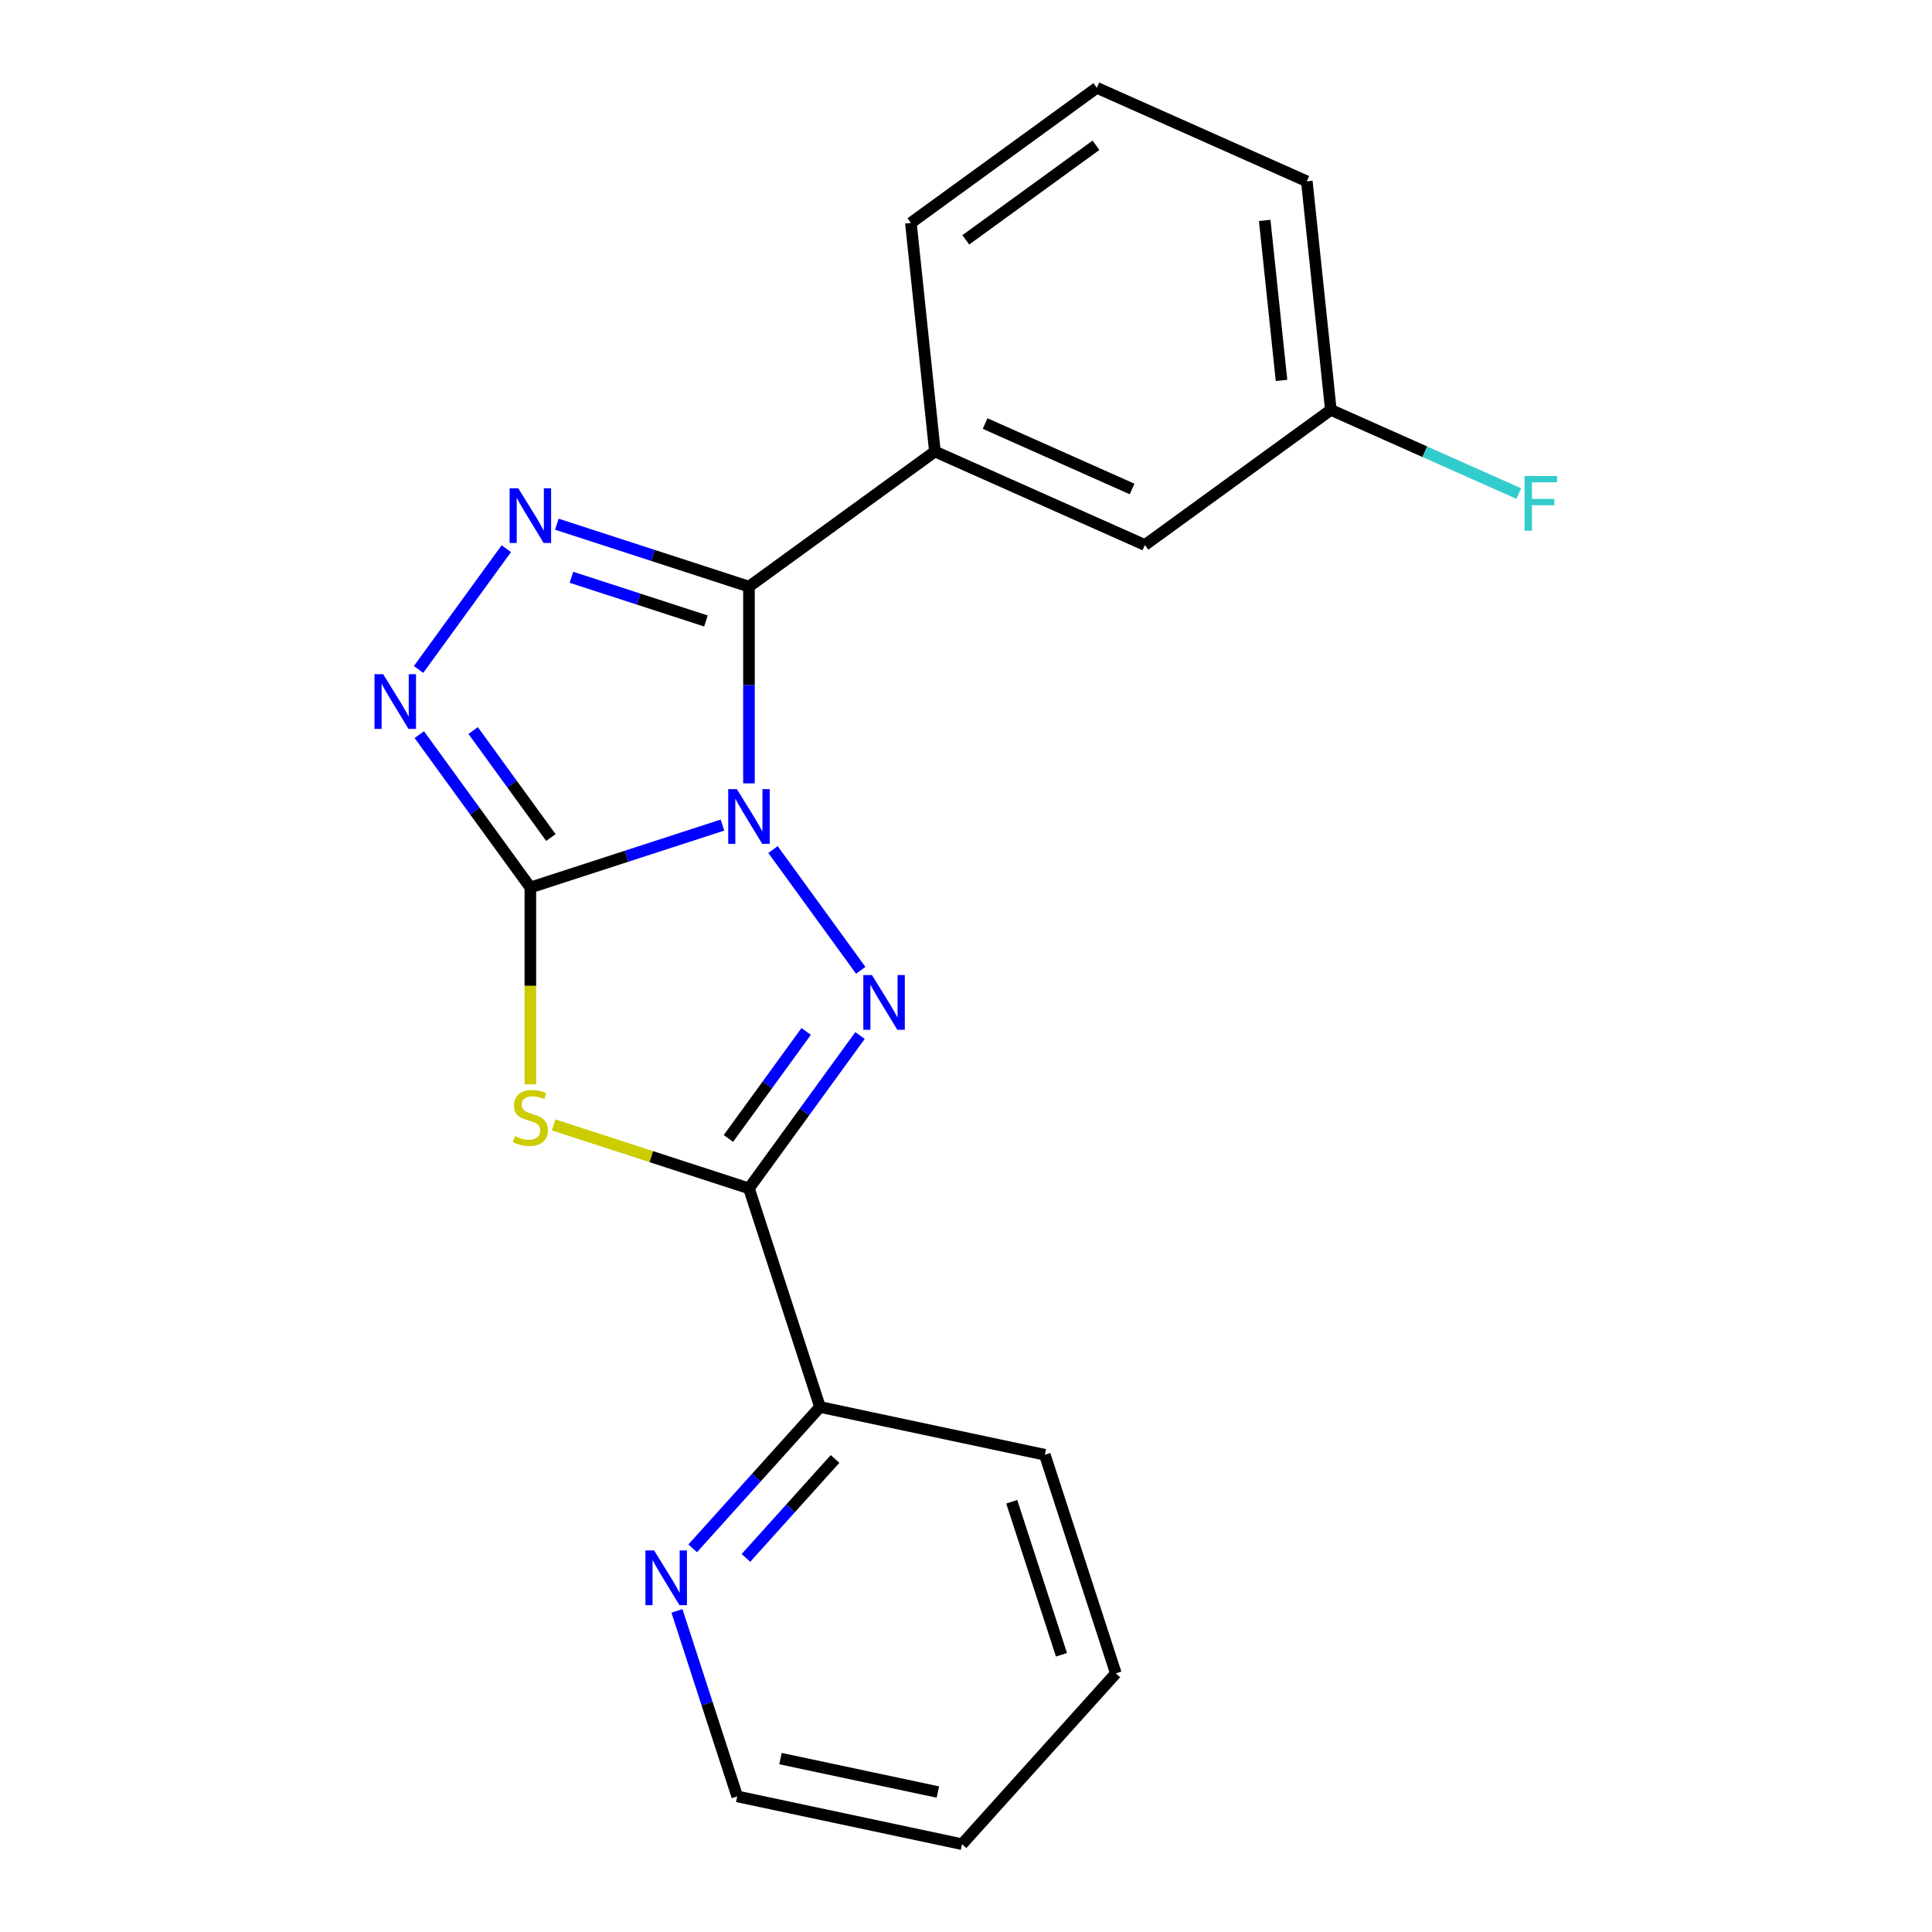 <?xml version='1.0' encoding='iso-8859-1'?>
<svg version='1.1' baseProfile='full'
              xmlns='http://www.w3.org/2000/svg'
                      xmlns:rdkit='http://www.rdkit.org/xml'
                      xmlns:xlink='http://www.w3.org/1999/xlink'
                  xml:space='preserve'
width='1000px' height='1000px' viewBox='0 0 1000 1000'>
<!-- END OF HEADER -->
<rect style='opacity:1.0;fill:#FFFFFF;stroke:none' width='1000' height='1000' x='0' y='0'> </rect>
<path class='bond-0' d='M 373.944,427.059 L 324.227,443.213' style='fill:none;fill-rule:evenodd;stroke:#0000FF;stroke-width:6px;stroke-linecap:butt;stroke-linejoin:miter;stroke-opacity:1' />
<path class='bond-0' d='M 324.227,443.213 L 274.511,459.367' style='fill:none;fill-rule:evenodd;stroke:#000000;stroke-width:6px;stroke-linecap:butt;stroke-linejoin:miter;stroke-opacity:1' />
<path class='bond-1' d='M 400.107,439.737 L 445.524,502.247' style='fill:none;fill-rule:evenodd;stroke:#0000FF;stroke-width:6px;stroke-linecap:butt;stroke-linejoin:miter;stroke-opacity:1' />
<path class='bond-2' d='M 387.659,405.469 L 387.659,354.55' style='fill:none;fill-rule:evenodd;stroke:#0000FF;stroke-width:6px;stroke-linecap:butt;stroke-linejoin:miter;stroke-opacity:1' />
<path class='bond-2' d='M 387.659,354.55 L 387.659,303.632' style='fill:none;fill-rule:evenodd;stroke:#000000;stroke-width:6px;stroke-linecap:butt;stroke-linejoin:miter;stroke-opacity:1' />
<path class='bond-3' d='M 274.511,459.367 L 274.511,510.305' style='fill:none;fill-rule:evenodd;stroke:#000000;stroke-width:6px;stroke-linecap:butt;stroke-linejoin:miter;stroke-opacity:1' />
<path class='bond-3' d='M 274.511,510.305 L 274.511,561.243' style='fill:none;fill-rule:evenodd;stroke:#CCCC00;stroke-width:6px;stroke-linecap:butt;stroke-linejoin:miter;stroke-opacity:1' />
<path class='bond-6' d='M 274.511,459.367 L 245.77,419.809' style='fill:none;fill-rule:evenodd;stroke:#000000;stroke-width:6px;stroke-linecap:butt;stroke-linejoin:miter;stroke-opacity:1' />
<path class='bond-6' d='M 245.77,419.809 L 217.03,380.252' style='fill:none;fill-rule:evenodd;stroke:#0000FF;stroke-width:6px;stroke-linecap:butt;stroke-linejoin:miter;stroke-opacity:1' />
<path class='bond-6' d='M 285.138,433.514 L 265.02,405.823' style='fill:none;fill-rule:evenodd;stroke:#000000;stroke-width:6px;stroke-linecap:butt;stroke-linejoin:miter;stroke-opacity:1' />
<path class='bond-6' d='M 265.02,405.823 L 244.902,378.133' style='fill:none;fill-rule:evenodd;stroke:#0000FF;stroke-width:6px;stroke-linecap:butt;stroke-linejoin:miter;stroke-opacity:1' />
<path class='bond-4' d='M 445.139,535.987 L 416.399,575.544' style='fill:none;fill-rule:evenodd;stroke:#0000FF;stroke-width:6px;stroke-linecap:butt;stroke-linejoin:miter;stroke-opacity:1' />
<path class='bond-4' d='M 416.399,575.544 L 387.659,615.102' style='fill:none;fill-rule:evenodd;stroke:#000000;stroke-width:6px;stroke-linecap:butt;stroke-linejoin:miter;stroke-opacity:1' />
<path class='bond-4' d='M 417.267,533.868 L 397.149,561.558' style='fill:none;fill-rule:evenodd;stroke:#0000FF;stroke-width:6px;stroke-linecap:butt;stroke-linejoin:miter;stroke-opacity:1' />
<path class='bond-4' d='M 397.149,561.558 L 377.031,589.249' style='fill:none;fill-rule:evenodd;stroke:#000000;stroke-width:6px;stroke-linecap:butt;stroke-linejoin:miter;stroke-opacity:1' />
<path class='bond-5' d='M 387.659,303.632 L 337.942,287.478' style='fill:none;fill-rule:evenodd;stroke:#000000;stroke-width:6px;stroke-linecap:butt;stroke-linejoin:miter;stroke-opacity:1' />
<path class='bond-5' d='M 337.942,287.478 L 288.225,271.324' style='fill:none;fill-rule:evenodd;stroke:#0000FF;stroke-width:6px;stroke-linecap:butt;stroke-linejoin:miter;stroke-opacity:1' />
<path class='bond-5' d='M 365.391,321.416 L 330.589,310.108' style='fill:none;fill-rule:evenodd;stroke:#000000;stroke-width:6px;stroke-linecap:butt;stroke-linejoin:miter;stroke-opacity:1' />
<path class='bond-5' d='M 330.589,310.108 L 295.787,298.8' style='fill:none;fill-rule:evenodd;stroke:#0000FF;stroke-width:6px;stroke-linecap:butt;stroke-linejoin:miter;stroke-opacity:1' />
<path class='bond-7' d='M 387.659,303.632 L 483.908,233.703' style='fill:none;fill-rule:evenodd;stroke:#000000;stroke-width:6px;stroke-linecap:butt;stroke-linejoin:miter;stroke-opacity:1' />
<path class='bond-20' d='M 286.565,582.254 L 337.112,598.678' style='fill:none;fill-rule:evenodd;stroke:#CCCC00;stroke-width:6px;stroke-linecap:butt;stroke-linejoin:miter;stroke-opacity:1' />
<path class='bond-20' d='M 337.112,598.678 L 387.659,615.102' style='fill:none;fill-rule:evenodd;stroke:#000000;stroke-width:6px;stroke-linecap:butt;stroke-linejoin:miter;stroke-opacity:1' />
<path class='bond-8' d='M 387.659,615.102 L 424.423,728.25' style='fill:none;fill-rule:evenodd;stroke:#000000;stroke-width:6px;stroke-linecap:butt;stroke-linejoin:miter;stroke-opacity:1' />
<path class='bond-21' d='M 262.062,284.002 L 216.645,346.513' style='fill:none;fill-rule:evenodd;stroke:#0000FF;stroke-width:6px;stroke-linecap:butt;stroke-linejoin:miter;stroke-opacity:1' />
<path class='bond-10' d='M 483.908,233.703 L 592.593,282.093' style='fill:none;fill-rule:evenodd;stroke:#000000;stroke-width:6px;stroke-linecap:butt;stroke-linejoin:miter;stroke-opacity:1' />
<path class='bond-10' d='M 509.889,219.224 L 585.968,253.097' style='fill:none;fill-rule:evenodd;stroke:#000000;stroke-width:6px;stroke-linecap:butt;stroke-linejoin:miter;stroke-opacity:1' />
<path class='bond-13' d='M 483.908,233.703 L 471.472,115.384' style='fill:none;fill-rule:evenodd;stroke:#000000;stroke-width:6px;stroke-linecap:butt;stroke-linejoin:miter;stroke-opacity:1' />
<path class='bond-9' d='M 424.423,728.25 L 391.476,764.84' style='fill:none;fill-rule:evenodd;stroke:#000000;stroke-width:6px;stroke-linecap:butt;stroke-linejoin:miter;stroke-opacity:1' />
<path class='bond-9' d='M 391.476,764.84 L 358.53,801.431' style='fill:none;fill-rule:evenodd;stroke:#0000FF;stroke-width:6px;stroke-linecap:butt;stroke-linejoin:miter;stroke-opacity:1' />
<path class='bond-9' d='M 432.221,755.148 L 409.159,780.762' style='fill:none;fill-rule:evenodd;stroke:#000000;stroke-width:6px;stroke-linecap:butt;stroke-linejoin:miter;stroke-opacity:1' />
<path class='bond-9' d='M 409.159,780.762 L 386.096,806.375' style='fill:none;fill-rule:evenodd;stroke:#0000FF;stroke-width:6px;stroke-linecap:butt;stroke-linejoin:miter;stroke-opacity:1' />
<path class='bond-16' d='M 424.423,728.25 L 540.794,752.985' style='fill:none;fill-rule:evenodd;stroke:#000000;stroke-width:6px;stroke-linecap:butt;stroke-linejoin:miter;stroke-opacity:1' />
<path class='bond-15' d='M 350.383,833.796 L 365.981,881.803' style='fill:none;fill-rule:evenodd;stroke:#0000FF;stroke-width:6px;stroke-linecap:butt;stroke-linejoin:miter;stroke-opacity:1' />
<path class='bond-15' d='M 365.981,881.803 L 381.58,929.81' style='fill:none;fill-rule:evenodd;stroke:#000000;stroke-width:6px;stroke-linecap:butt;stroke-linejoin:miter;stroke-opacity:1' />
<path class='bond-11' d='M 592.593,282.093 L 688.843,212.163' style='fill:none;fill-rule:evenodd;stroke:#000000;stroke-width:6px;stroke-linecap:butt;stroke-linejoin:miter;stroke-opacity:1' />
<path class='bond-12' d='M 688.843,212.163 L 737.488,233.822' style='fill:none;fill-rule:evenodd;stroke:#000000;stroke-width:6px;stroke-linecap:butt;stroke-linejoin:miter;stroke-opacity:1' />
<path class='bond-12' d='M 737.488,233.822 L 786.133,255.48' style='fill:none;fill-rule:evenodd;stroke:#33CCCC;stroke-width:6px;stroke-linecap:butt;stroke-linejoin:miter;stroke-opacity:1' />
<path class='bond-23' d='M 688.843,212.163 L 676.407,93.844' style='fill:none;fill-rule:evenodd;stroke:#000000;stroke-width:6px;stroke-linecap:butt;stroke-linejoin:miter;stroke-opacity:1' />
<path class='bond-23' d='M 663.313,196.903 L 654.608,114.079' style='fill:none;fill-rule:evenodd;stroke:#000000;stroke-width:6px;stroke-linecap:butt;stroke-linejoin:miter;stroke-opacity:1' />
<path class='bond-14' d='M 471.472,115.384 L 567.721,45.455' style='fill:none;fill-rule:evenodd;stroke:#000000;stroke-width:6px;stroke-linecap:butt;stroke-linejoin:miter;stroke-opacity:1' />
<path class='bond-14' d='M 499.895,124.144 L 567.27,75.194' style='fill:none;fill-rule:evenodd;stroke:#000000;stroke-width:6px;stroke-linecap:butt;stroke-linejoin:miter;stroke-opacity:1' />
<path class='bond-17' d='M 567.721,45.455 L 676.407,93.844' style='fill:none;fill-rule:evenodd;stroke:#000000;stroke-width:6px;stroke-linecap:butt;stroke-linejoin:miter;stroke-opacity:1' />
<path class='bond-18' d='M 381.58,929.81 L 497.951,954.545' style='fill:none;fill-rule:evenodd;stroke:#000000;stroke-width:6px;stroke-linecap:butt;stroke-linejoin:miter;stroke-opacity:1' />
<path class='bond-18' d='M 403.982,910.246 L 485.442,927.561' style='fill:none;fill-rule:evenodd;stroke:#000000;stroke-width:6px;stroke-linecap:butt;stroke-linejoin:miter;stroke-opacity:1' />
<path class='bond-19' d='M 540.794,752.985 L 577.558,866.133' style='fill:none;fill-rule:evenodd;stroke:#000000;stroke-width:6px;stroke-linecap:butt;stroke-linejoin:miter;stroke-opacity:1' />
<path class='bond-19' d='M 523.679,777.31 L 549.413,856.514' style='fill:none;fill-rule:evenodd;stroke:#000000;stroke-width:6px;stroke-linecap:butt;stroke-linejoin:miter;stroke-opacity:1' />
<path class='bond-22' d='M 497.951,954.545 L 577.558,866.133' style='fill:none;fill-rule:evenodd;stroke:#000000;stroke-width:6px;stroke-linecap:butt;stroke-linejoin:miter;stroke-opacity:1' />
<path  class='atom-0' d='M 381.399 408.443
L 390.679 423.443
Q 391.599 424.923, 393.079 427.603
Q 394.559 430.283, 394.639 430.443
L 394.639 408.443
L 398.399 408.443
L 398.399 436.763
L 394.519 436.763
L 384.559 420.363
Q 383.399 418.443, 382.159 416.243
Q 380.959 414.043, 380.599 413.363
L 380.599 436.763
L 376.919 436.763
L 376.919 408.443
L 381.399 408.443
' fill='#0000FF'/>
<path  class='atom-2' d='M 451.328 504.692
L 460.608 519.692
Q 461.528 521.172, 463.008 523.852
Q 464.488 526.532, 464.568 526.692
L 464.568 504.692
L 468.328 504.692
L 468.328 533.012
L 464.448 533.012
L 454.488 516.612
Q 453.328 514.692, 452.088 512.492
Q 450.888 510.292, 450.528 509.612
L 450.528 533.012
L 446.848 533.012
L 446.848 504.692
L 451.328 504.692
' fill='#0000FF'/>
<path  class='atom-4' d='M 266.511 588.058
Q 266.831 588.178, 268.151 588.738
Q 269.471 589.298, 270.911 589.658
Q 272.391 589.978, 273.831 589.978
Q 276.511 589.978, 278.071 588.698
Q 279.631 587.378, 279.631 585.098
Q 279.631 583.538, 278.831 582.578
Q 278.071 581.618, 276.871 581.098
Q 275.671 580.578, 273.671 579.978
Q 271.151 579.218, 269.631 578.498
Q 268.151 577.778, 267.071 576.258
Q 266.031 574.738, 266.031 572.178
Q 266.031 568.618, 268.431 566.418
Q 270.871 564.218, 275.671 564.218
Q 278.951 564.218, 282.671 565.778
L 281.751 568.858
Q 278.351 567.458, 275.791 567.458
Q 273.031 567.458, 271.511 568.618
Q 269.991 569.738, 270.031 571.698
Q 270.031 573.218, 270.791 574.138
Q 271.591 575.058, 272.711 575.578
Q 273.871 576.098, 275.791 576.698
Q 278.351 577.498, 279.871 578.298
Q 281.391 579.098, 282.471 580.738
Q 283.591 582.338, 283.591 585.098
Q 283.591 589.018, 280.951 591.138
Q 278.351 593.218, 273.991 593.218
Q 271.471 593.218, 269.551 592.658
Q 267.671 592.138, 265.431 591.218
L 266.511 588.058
' fill='#CCCC00'/>
<path  class='atom-6' d='M 268.251 252.708
L 277.531 267.708
Q 278.451 269.188, 279.931 271.868
Q 281.411 274.548, 281.491 274.708
L 281.491 252.708
L 285.251 252.708
L 285.251 281.028
L 281.371 281.028
L 271.411 264.628
Q 270.251 262.708, 269.011 260.508
Q 267.811 258.308, 267.451 257.628
L 267.451 281.028
L 263.771 281.028
L 263.771 252.708
L 268.251 252.708
' fill='#0000FF'/>
<path  class='atom-7' d='M 198.321 348.958
L 207.601 363.958
Q 208.521 365.438, 210.001 368.118
Q 211.481 370.798, 211.561 370.958
L 211.561 348.958
L 215.321 348.958
L 215.321 377.278
L 211.441 377.278
L 201.481 360.878
Q 200.321 358.958, 199.081 356.758
Q 197.881 354.558, 197.521 353.878
L 197.521 377.278
L 193.841 377.278
L 193.841 348.958
L 198.321 348.958
' fill='#0000FF'/>
<path  class='atom-10' d='M 338.556 802.502
L 347.836 817.502
Q 348.756 818.982, 350.236 821.662
Q 351.716 824.342, 351.796 824.502
L 351.796 802.502
L 355.556 802.502
L 355.556 830.822
L 351.676 830.822
L 341.716 814.422
Q 340.556 812.502, 339.316 810.302
Q 338.116 808.102, 337.756 807.422
L 337.756 830.822
L 334.076 830.822
L 334.076 802.502
L 338.556 802.502
' fill='#0000FF'/>
<path  class='atom-13' d='M 789.108 246.393
L 805.948 246.393
L 805.948 249.633
L 792.908 249.633
L 792.908 258.233
L 804.508 258.233
L 804.508 261.513
L 792.908 261.513
L 792.908 274.713
L 789.108 274.713
L 789.108 246.393
' fill='#33CCCC'/>
</svg>
